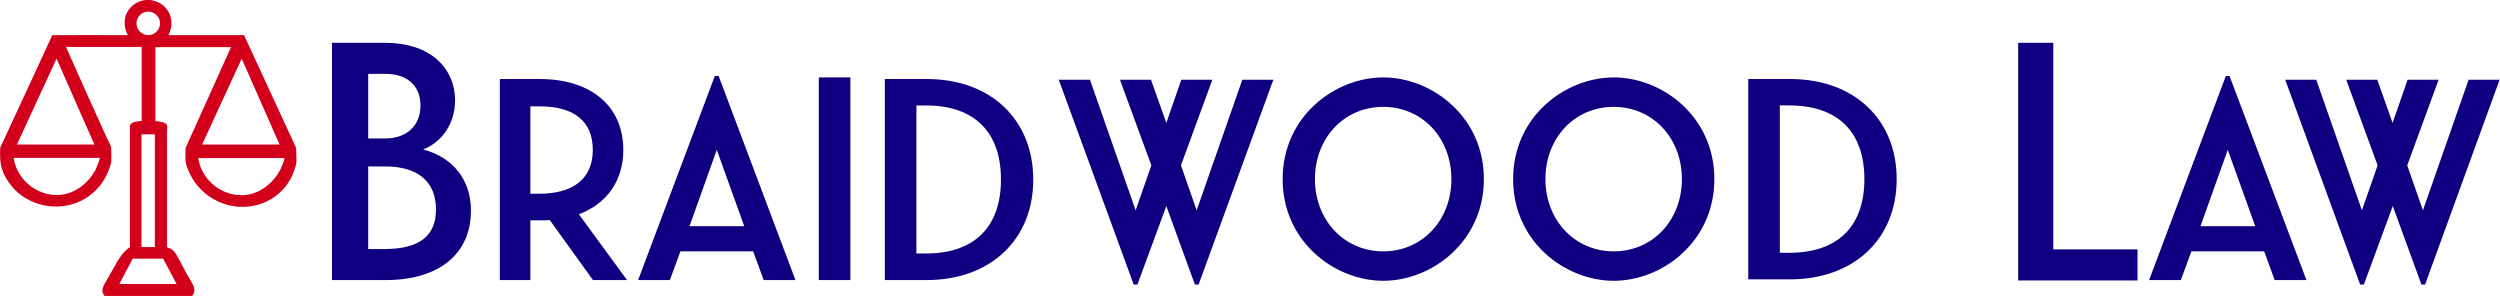 <?xml version="1.0" encoding="utf-8"?>
<!-- Generator: Adobe Illustrator 28.0.0, SVG Export Plug-In . SVG Version: 6.00 Build 0)  -->
<svg version="1.1" id="Layer_1" xmlns="http://www.w3.org/2000/svg" xmlns:xlink="http://www.w3.org/1999/xlink" x="0px" y="0px"
	 viewBox="0 0 1401.4 165.9" style="enable-background:new 0 0 1401.4 165.9;" xml:space="preserve">
<style type="text/css">
	.st0{fill:#D2001B;}
	.st1{fill:#0F0082;}
</style>
<path class="st0" d="M166,82.9l-29.2-63.2c-14.1,0-28.3,0-42.4,0c0.3-0.6,0.7-1.3,0.9-2.1c2.1-5.7,0.1-12.1-5-15.4
	c-1.2-0.8-2.6-1.4-4-1.8C77-2,68.2,5.8,70.1,15.4c0.4,1.9,1,3.3,1.6,4.3c-0.1-0.1-42.4,0-42.4,0c-0.2,0.4-0.3,0.7-0.5,1.1
	c-1,2.2-2.1,4.5-3.1,6.7c-1.7,3.7-3.4,7.4-5.1,11.1c-2,4.4-4.1,8.8-6.1,13.2c-2,4.4-4.1,8.8-6.1,13.1c-1.7,3.6-3.3,7.2-5,10.8
	c-0.6,1.3-1.2,2.6-1.8,3.9c-0.5,1.1-1.5,2.6-1.5,3.8c-0.1,3.8-0.2,7.6,1,11.3c1.1,3.5,3,6.7,5.3,9.5c3.8,4.7,9,8.1,14.8,10
	c7.4,2.4,15.7,2.1,22.9-1c5-2.2,9.4-5.7,12.7-10.1c1.5-2.1,2.7-4.3,3.7-6.6c0.8-1.9,1.5-3.6,1.8-5.6c0.2-1.9,0.1-3.8,0.1-5.7
	c0-1.2,0-2.3-0.4-3.5c-0.5-1.2-1.1-2.3-1.7-3.5c-1.6-3.5-3.2-7.1-4.8-10.6c-2-4.5-4.1-9-6.1-13.5c-2-4.5-4-8.9-6-13.4
	c-1.5-3.4-3.1-6.9-4.6-10.3c-0.6-1.4-1.2-2.7-1.8-4.1h42.4c0,13.8,0,27.7,0,41.5c0-0.1-1.9,0.2-2,0.2c-1.2,0.2-2.5,0.3-3.6,1.1
	c-1.4,1-1,2.6-1,4.1c0,1.2,0,2.3,0,3.5c0,6.9,0,13.8,0,20.6c0,6.9,0,13.8,0,20.6c0,3.4,0,6.9,0,10.3c0,1.7,0,3.4,0,5.2
	c0,0.9,0,1.7,0,2.6c0,0.3,0.2,2.3,0,2.5c-3.9,2.8-6.5,6.8-8.7,11c-1.7,3.1-3.6,6.2-5.3,9.3c-1,1.8-2,4-0.9,6
	c0.1,0.2,0.6,1.1,0.8,1.1c16.3,0,32.7,0,49,0c2.5-2.8,0.8-5.9-0.8-8.6c-0.7-1.1-1.4-2.3-2-3.4c-2.2-3.7-3.9-7.7-6.2-11.4
	c-0.8-1.2-1.5-2.2-2.8-2.9c-0.2-0.1-2.3-1.1-2.3-1c0-2.3,0-4.6,0-6.9c0-6.9,0-13.8,0-20.7c0-6.9,0-13.8,0-20.7c0-0.3,0-0.5,0-0.8
	c0-3.4,0-6.9,0-10.3c0-2.5-0.1-5,0.1-7.5c0.1-1.1,0-2-1-2.6c-0.8-0.5-1.8-0.6-2.6-0.8c-0.2-0.1-3-0.5-3-0.4c0,0,0-41.5,0-41.5h42.4
	l-25.5,56.6c0,3.8-0.5,7.8,1.1,11.4c0.9,2,1.7,4,2.9,5.9c3.2,5.3,8,9.6,13.6,12.3c0.4,0.2,0.8,0.4,1.2,0.6c2.8,1.2,5.8,2.1,8.9,2.5
	c11.4,1.5,22.9-3.2,29.5-12.7c1.2-1.8,2.3-3.7,3.1-5.8c0.9-2.3,1.7-4.5,1.9-6.9C166.2,87.7,166,85.3,166,82.9z M54.8,88.5
	c0.2,0,0.5-0.1,0.8,0c0.1,0,0.1,0,0.2,0c0.7,0.1-2.3,6.7-2.4,6.9c-0.1,0.2-0.2,0.5-0.4,0.7c-2.7,4.8-7,8.8-12,11.2
	c-1.6,0.7-3.3,1.3-5,1.6c-6.1,1.2-12.5-0.3-17.6-3.7c-4.7-3.1-8.4-7.9-10-13.3c-0.1-0.3-0.9-3.4-0.7-3.4c0.4,0,0.8,0,1.3,0
	c1.1,0,2.3,0,3.4,0c1.7,0,3.4,0,5.1,0c2.1,0,4.1,0,6.2,0c2.3,0,4.5,0,6.8,0c2.3,0,4.6,0,6.9,0c2.2,0,4.3,0,6.5,0c1.8,0,3.7,0,5.5,0
	c1.4,0,2.7,0,4.1,0C53.9,88.5,54.3,88.5,54.8,88.5z M52.9,81L9.5,81l22.2-48.1L52.9,81z M86.8,75.3l0,63.2l-7.5,0l0-63.2L86.8,75.3z
	 M91.5,145.1l7.5,14.1l-32.1,0l7.5-14.2H91.5z M83.1,19.7c-3.6,0-6.6-3-6.6-6.6s3-6.6,6.6-6.6c3.6,0,6.6,3,6.6,6.6
	S86.7,19.7,83.1,19.7z M135.5,32.9L156.7,81l-43.4,0L135.5,32.9z M156.9,95.5c-0.1,0.2-0.2,0.5-0.4,0.7c-2.7,4.8-7,8.8-12,11.2
	c-1.6,0.7-3.3,1.3-5,1.6c-6.1,1.2-12.5-0.3-17.6-3.7c-4.7-3.1-8.4-7.9-10-13.3c-0.1-0.3-0.9-3.4-0.7-3.4c0.4,0,0.8,0,1.3,0
	c1.1,0,2.3,0,3.4,0c1.7,0,3.4,0,5.1,0c2.1,0,4.1,0,6.2,0c2.3,0,4.5,0,6.8,0c2.3,0,4.6,0,6.9,0c2.2,0,4.3,0,6.5,0c1.8,0,3.7,0,5.5,0
	c1.4,0,2.7,0,4.1,0c0.4,0,0.9,0,1.3,0c0.2,0,0.5-0.1,0.8,0c0.1,0,0.1,0,0.2,0C160.1,88.7,157.1,95.3,156.9,95.5z"/>
<g>
	<path class="st1" d="M186.7,24.6h29.2c25.8,0,38.6,14.7,38.6,31.4c0,13.2-7.5,23.9-19.4,27.9c16.2,3.6,28.2,15.3,28.2,34.1
		c0,21.8-15.3,38.4-47.3,38.4h-29.4V24.6z M215.9,78.3c12.8,0,20.3-7.9,20.3-19c0-10.9-7.2-18.5-20.3-18.5h-10.2v37.5H215.9z
		 M215.5,140.2c20.3,0,29.4-8.1,29.4-22.8s-9-24.7-29-24.7h-10.2v47.5H215.5z"/>
	<path class="st1" d="M216.1,157h-30V24h29.8c12.2,0,22.4,3.3,29.4,9.6c6.3,5.7,9.8,13.7,9.8,22.5c0,12.8-6.8,23.2-17.9,27.7
		C254,88.2,264,100.9,264,118C264,142.4,246.1,157,216.1,157z M187.3,155.8h28.8c29.2,0,46.7-14.1,46.7-37.8
		c0-17.1-10.4-29.6-27.8-33.5l-2.1-0.5l2.1-0.7c11.7-3.9,19-14.4,19-27.3c0-14.2-10-30.8-38-30.8h-28.6V155.8z M215.5,140.8h-10.4
		V92.1h10.8c19.1,0,29.6,9,29.6,25.3C245.5,132.9,235.4,140.8,215.5,140.8z M206.4,139.6h9.2c19.4,0,28.8-7.3,28.8-22.2
		c0-15.5-10.1-24.1-28.4-24.1h-9.6V139.6z M215.9,78.9h-10.8V40.2h10.8c12.9,0,20.9,7.3,20.9,19.1C236.9,71.2,228.6,78.9,215.9,78.9
		z M206.4,77.6h9.6c12,0,19.7-7.2,19.7-18.4c0-11.2-7.4-17.8-19.7-17.8h-9.6V77.6z"/>
</g>
<g>
	<path class="st1" d="M308.5,122.8c-1.9,0.2-3.9,0.2-6,0.2h-5.8v33.5h-15.9V44.9h21.7c30.5,0,46.3,16.7,46.3,39.2
		c0,16.4-8.6,29.8-25.3,35.7l26.7,36.6h-17.6L308.5,122.8z M302.4,109.2c20.6,0,30.6-9.6,30.6-25.2c0-15.8-10.1-25-30.6-25h-5.7
		v50.2H302.4z"/>
	<path class="st1" d="M351.5,157h-19.1l-24.2-33.6c-1.8,0.1-3.8,0.1-5.7,0.1h-5.2V157h-17.1V44.3h22.3c29,0,46.9,15.3,46.9,39.8
		c0,17-9.1,30.1-24.9,36L351.5,157z M333,155.8h16.1l-26.5-36.3l0.8-0.3c15.8-5.6,24.9-18.4,24.9-35.1c0-23.8-17.5-38.6-45.7-38.6
		h-21.1v110.3h14.6v-33.5h6.4c2,0,4.1,0,5.9-0.2l0.3,0L333,155.8z M302.4,109.8h-6.3V58.4h6.3c20.1,0,31.2,9.1,31.2,25.6
		C333.6,100.7,322.5,109.8,302.4,109.8z M297.3,108.6h5c19.4,0,30-8.7,30-24.6c0-16-10.4-24.4-30-24.4h-5V108.6z"/>
</g>
<g>
	<path class="st1" d="M401.2,43.2h1.3L445,156.4h-16.5l-5.9-16.1H381l-5.9,16.1h-16.5L401.2,43.2z M418,127.4l-16.2-45.2l-16.2,45.2
		H418z"/>
	<path class="st1" d="M445.9,157h-17.8l-5.9-16.1h-40.8l-5.9,16.1h-17.8l43-114.4h2.1L403,43L445.9,157z M428.9,155.8h15.2L402,43.8
		h-0.4l-42.1,112h15.2l5.9-16.1h42.5L428.9,155.8z M418.9,128h-34.1l17.1-47.6L418.9,128z M386.5,126.8h30.7L401.8,84L386.5,126.8z"
		/>
</g>
<g>
	<path class="st1" d="M1248.2,43.2h1.3l42.6,113.2h-16.5l-5.9-16.1H1228l-5.9,16.1h-16.5L1248.2,43.2z M1265,127.4l-16.2-45.2
		l-16.2,45.2H1265z"/>
	<path class="st1" d="M1292.9,157h-17.8l-5.9-16.1h-40.8l-5.9,16.1h-17.8l0.3-0.8l42.7-113.6h2.1L1292.9,157z M1275.9,155.8h15.2
		l-42.1-112h-0.4l-42.1,112h15.2l5.9-16.1h42.5L1275.9,155.8z M1265.9,128h-34.1l17.1-47.6L1265.9,128z M1233.5,126.8h30.7
		L1248.8,84L1233.5,126.8z"/>
</g>
<g>
	<path class="st1" d="M459.7,44h16.5v112.4h-16.5V44z"/>
	<path class="st1" d="M476.7,157h-17.7V43.4h17.7V157z M460.3,155.8h15.2V44.6h-15.2V155.8z"/>
</g>
<g>
	<path class="st1" d="M496.6,44.9h23c37.7,0,59,24.4,59,55.8c0,31.4-21.5,55.8-59.2,55.8h-22.8V44.9z M518.9,142.7
		c30.5,0,42.7-18,42.7-42.1s-12.2-42.1-42.7-42.1h-5.9v84.1H518.9z"/>
	<path class="st1" d="M519.4,157H496V44.3h23.6c35.7,0,59.6,22.7,59.6,56.4C579.2,134.3,555.2,157,519.4,157z M497.2,155.8h22.2
		c35,0,58.6-22.2,58.6-55.2c0-33-23.5-55.2-58.4-55.2h-22.4V155.8z M518.9,143.3h-6.5V58h6.5c37.7,0,43.3,26.7,43.3,42.7
		C562.3,116.6,556.6,143.3,518.9,143.3z M513.7,142.1h5.3c27.1,0,42.1-14.7,42.1-41.5c0-26.7-15-41.5-42.1-41.5h-5.3V142.1z"/>
</g>
<g>
	<path class="st1" d="M980.6,44.9h23c37.7,0,59,24.3,59,55.5c0,31.3-21.5,55.5-59.2,55.5h-22.8V44.9z M1003,142.3
		c30.5,0,42.7-17.9,42.7-41.9s-12.2-41.9-42.7-41.9h-5.9v83.8H1003z"/>
	<path class="st1" d="M1003.4,156.6H980V44.3h23.6c35.7,0,59.6,22.6,59.6,56.1C1063.2,134,1039.2,156.6,1003.4,156.6z M981.2,155.3
		h22.2c35,0,58.6-22.1,58.6-54.9c0-32.9-23.5-54.9-58.4-54.9h-22.4V155.3z M1003,142.9h-6.5v-85h6.5c37.7,0,43.3,26.6,43.3,42.5
		C1046.3,116.3,1040.6,142.9,1003,142.9z M997.7,141.7h5.3c27.1,0,42.1-14.7,42.1-41.3c0-26.6-15-41.3-42.1-41.3h-5.3V141.7z"/>
</g>
<g>
	<path class="st1" d="M653.8,113.8l-16.6,45.2H636L594.5,45.3h16.1l26,74.4l9.5-27l-17.4-47.4h16.1l9,25.4l8.8-25.4h16.1l-17.4,47.4
		l9.5,27l26-74.4h16.1l-41.5,113.6h-1.2L653.8,113.8z"/>
	<path class="st1" d="M671.9,159.5h-2.1l-16-44l-16.2,44h-2.1l-42-114.8H611l25.6,73.2l8.8-25.2l-17.6-48h17.4l8.6,24.2l8.4-24.2
		h17.4l-17.6,48l8.8,25.2l25.6-73.2h17.4l-0.3,0.8L671.9,159.5z M670.7,158.3h0.4l41.1-112.4h-14.8l-26.5,75.7l-10.1-28.9l17.1-46.8
		h-14.8l-9.3,26.6l-9.4-26.6h-14.8l17.1,46.8l-10.1,28.9l-26.5-75.7h-14.8l41.1,112.4h0.4l17-46.3L670.7,158.3z"/>
</g>
<g>
	<path class="st1" d="M1341.3,113.8l-16.6,45.2h-1.2L1282,45.3h16.1l26,74.4l9.5-27l-17.4-47.4h16.1l9,25.4l8.8-25.4h16.1
		l-17.4,47.4l9.5,27l26-74.4h16.1L1359,158.9h-1.2L1341.3,113.8z"/>
	<path class="st1" d="M1359.4,159.5h-2.1l-0.1-0.4l-15.9-43.6l-16.2,44h-2.1l-42-114.8h17.4l25.6,73.2l8.8-25.2l-17.6-48h17.4
		l8.6,24.2l8.4-24.2h17.4l-17.6,48l8.8,25.2l25.6-73.2h17.4l-0.3,0.8L1359.4,159.5z M1358.2,158.3h0.4l41.1-112.4h-14.8l-26.5,75.7
		l-10.1-28.9l17.1-46.8h-14.8l-9.3,26.6l-9.4-26.6h-14.8l17.1,46.8l-0.1,0.2l-10,28.7l-26.5-75.7h-14.8l41.1,112.4h0.4l17-46.3
		L1358.2,158.3z"/>
</g>
<g>
	<path class="st1" d="M719.7,100.4c0-33.3,27.5-56.4,55.8-56.4c28.1,0,55.8,23.1,55.8,56.4c0,33.3-27.6,56.4-55.8,56.4
		C747.2,156.8,719.7,133.8,719.7,100.4z M775.4,141.5c20.7,0,38.8-16.4,38.8-41.1c0-24.7-18.1-41.1-38.8-41.1
		c-20.7,0-39,16.4-39,41.1C736.5,125.1,754.7,141.5,775.4,141.5z"/>
	<path class="st1" d="M775.4,157.4c-27.1,0-56.4-21.8-56.4-57c0-35.2,29.3-57,56.4-57s56.4,21.8,56.4,57
		C831.8,135.6,802.5,157.4,775.4,157.4z M775.4,44.6c-26.5,0-55.2,21.3-55.2,55.8c0,34.5,28.6,55.8,55.2,55.8s55.2-21.3,55.2-55.8
		C830.6,65.9,801.9,44.6,775.4,44.6z M775.4,142.1c-22.6,0-39.6-17.9-39.6-41.7c0-23.8,17-41.7,39.6-41.7
		c22.5,0,39.4,17.9,39.4,41.7C814.8,124.2,797.9,142.1,775.4,142.1z M775.4,59.9c-21.9,0-38.3,17.4-38.3,40.5
		c0,23.1,16.5,40.5,38.3,40.5c21.8,0,38.2-17.4,38.2-40.5C813.6,77.3,797.2,59.9,775.4,59.9z"/>
</g>
<g>
	<path class="st1" d="M848.8,100.4c0-33.3,27.5-56.4,55.8-56.4c28.1,0,55.8,23.1,55.8,56.4c0,33.3-27.6,56.4-55.8,56.4
		C876.3,156.8,848.8,133.8,848.8,100.4z M904.6,141.5c20.7,0,38.8-16.4,38.8-41.1c0-24.7-18.1-41.1-38.8-41.1
		c-20.7,0-39,16.4-39,41.1C865.6,125.1,883.8,141.5,904.6,141.5z"/>
	<path class="st1" d="M904.6,157.4c-27.1,0-56.4-21.8-56.4-57c0-35.2,29.3-57,56.4-57s56.4,21.8,56.4,57
		C961,135.6,931.7,157.4,904.6,157.4z M904.6,44.6c-26.5,0-55.2,21.3-55.2,55.8c0,34.5,28.6,55.8,55.2,55.8s55.2-21.3,55.2-55.8
		C959.7,65.9,931.1,44.6,904.6,44.6z M904.6,142.1c-22.6,0-39.6-17.9-39.6-41.7c0-23.8,17-41.7,39.6-41.7
		c22.5,0,39.4,17.9,39.4,41.7C944,124.2,927,142.1,904.6,142.1z M904.6,59.9c-21.9,0-38.3,17.4-38.3,40.5
		c0,23.1,16.5,40.5,38.3,40.5c21.8,0,38.2-17.4,38.2-40.5C942.8,77.3,926.4,59.9,904.6,59.9z"/>
</g>
<g>
	<path class="st1" d="M1132,24.6h18.5l0,115.8l47.2,0l0,16.2H1132V24.6z"/>
	<path class="st1" d="M1198.2,157.2h-66.9V24h19.7l0,115.8l47.2,0L1198.2,157.2z M1132.6,156h64.5l0-15l-47.2,0l0-115.8h-17.3V156z"
		/>
</g>
</svg>
